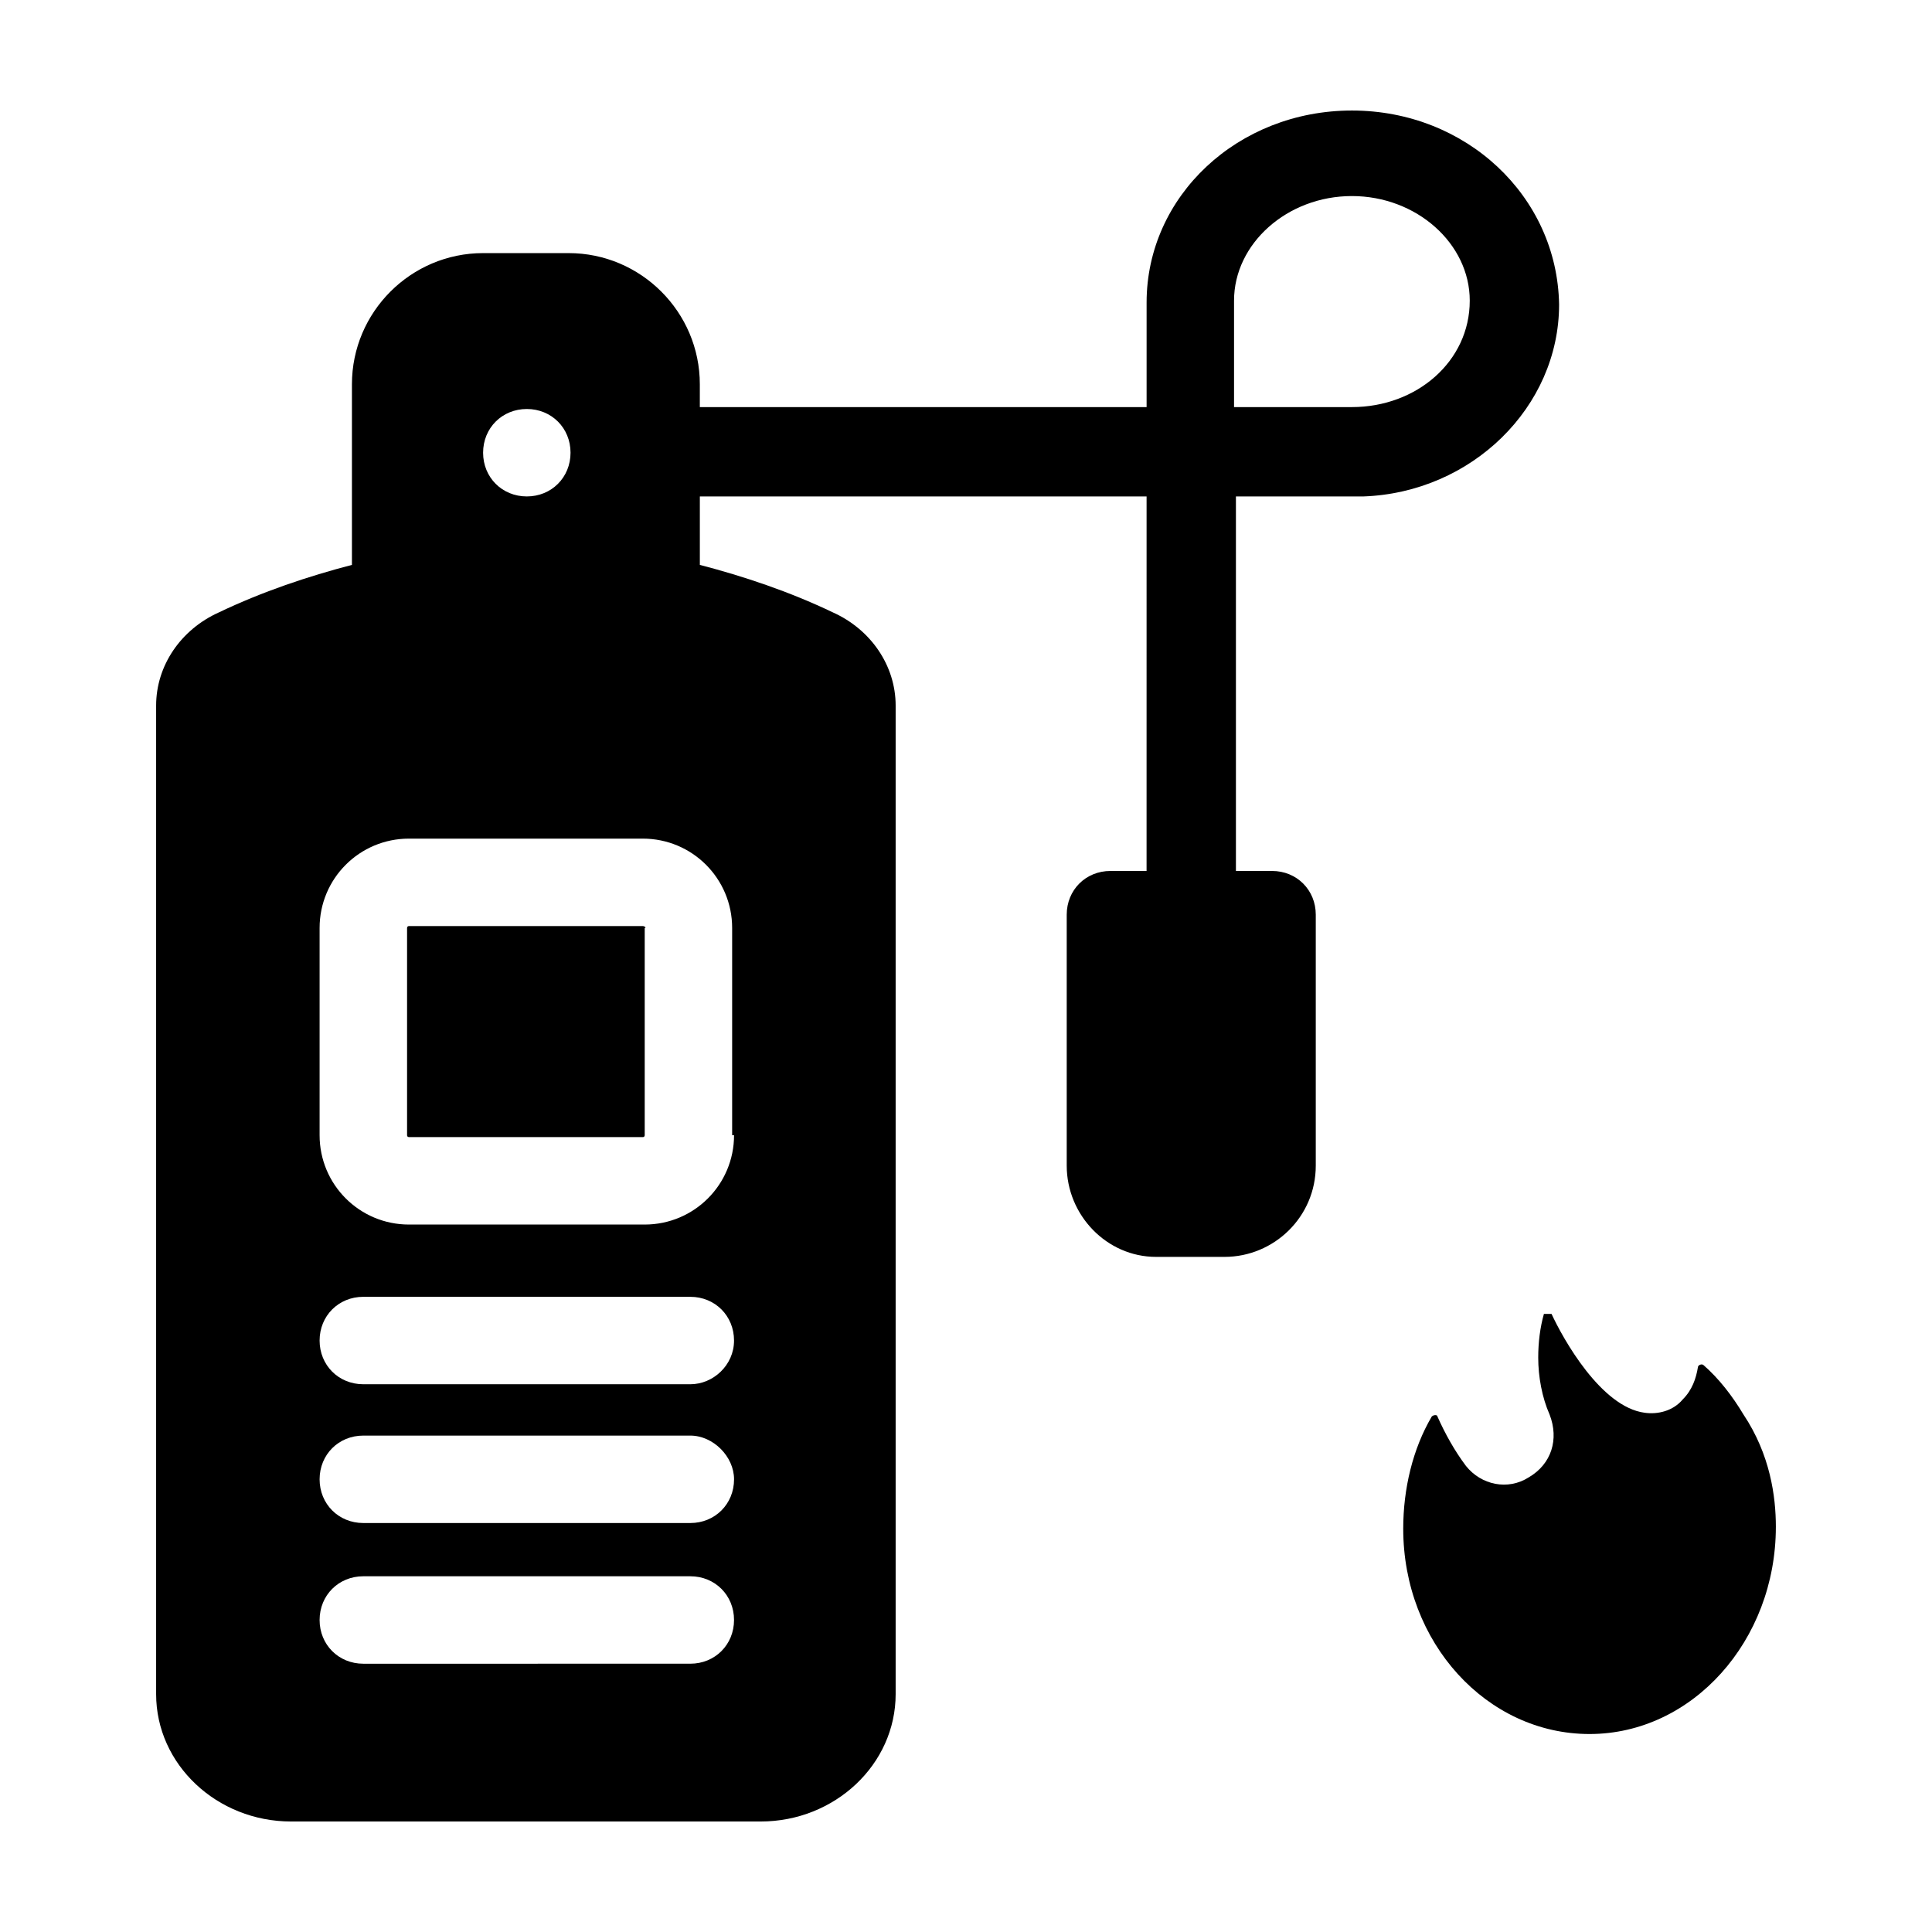 <?xml version="1.0" encoding="UTF-8"?>
<!-- The Best Svg Icon site in the world: iconSvg.co, Visit us! https://iconsvg.co -->
<svg fill="#000000" width="800px" height="800px" version="1.1" viewBox="144 144 512 512" xmlns="http://www.w3.org/2000/svg">
 <g>
  <path d="m314.35 389.42h-61.969c-0.504 0-0.504 0.504-0.504 0.504v54.914c0 0.504 0.504 0.504 0.504 0.504h61.969c0.504 0 0.504-0.504 0.504-0.504v-54.914c0.504 0 0-0.504-0.504-0.504zm0 0h-61.969c-0.504 0-0.504 0.504-0.504 0.504v54.914c0 0.504 0.504 0.504 0.504 0.504h61.969c0.504 0 0.504-0.504 0.504-0.504v-54.914c0.504 0 0-0.504-0.504-0.504zm0 0h-61.969c-0.504 0-0.504 0.504-0.504 0.504v54.914c0 0.504 0.504 0.504 0.504 0.504h61.969c0.504 0 0.504-0.504 0.504-0.504v-54.914c0.504 0 0-0.504-0.504-0.504zm0 0h-61.969c-0.504 0-0.504 0.504-0.504 0.504v54.914c0 0.504 0.504 0.504 0.504 0.504h61.969c0.504 0 0.504-0.504 0.504-0.504v-54.914c0.504 0 0-0.504-0.504-0.504zm0 0h-61.969c-0.504 0-0.504 0.504-0.504 0.504v54.914c0 0.504 0.504 0.504 0.504 0.504h61.969c0.504 0 0.504-0.504 0.504-0.504v-54.914c0.504 0 0-0.504-0.504-0.504zm0 0h-61.969c-0.504 0-0.504 0.504-0.504 0.504v54.914c0 0.504 0.504 0.504 0.504 0.504h61.969c0.504 0 0.504-0.504 0.504-0.504v-54.914c0.504 0 0-0.504-0.504-0.504zm187.92-216.13c-30.23 0-54.41 22.672-54.41 50.883v27.711h-118.4v-6.047c0-19.145-15.617-34.762-34.762-34.762h-22.672c-19.145 0-34.762 15.617-34.762 34.762v47.863c-11.586 3.023-23.68 7.055-35.266 12.594-10.078 4.535-16.625 14.105-16.625 24.688v261.98c0 18.641 16.121 33.754 35.77 33.754h124.44c19.648 0 35.77-15.113 35.77-33.754v-261.98c0-10.578-6.551-20.152-16.625-24.688-11.586-5.543-23.68-9.574-35.266-12.594v-18.137h118.39l-0.004 99.25h-9.574c-6.551 0-11.586 5.039-11.586 11.586v66.504c0 13.098 10.578 24.184 23.68 24.184h18.137c13.098 0 24.184-10.578 24.184-24.184v-66.504c0-6.551-5.039-11.586-11.586-11.586h-9.574v-99.25h31.234 2.519c28.719-1.008 51.891-23.68 51.891-50.883-0.5-28.719-24.684-51.391-54.91-51.391zm-175.33 337.55h-86.656c-6.551 0-11.586-5.039-11.586-11.586 0-6.551 5.039-11.586 11.586-11.586h86.656c6.551 0 11.586 5.039 11.586 11.586 0.004 6.547-5.539 11.586-11.586 11.586zm11.59 25.191c0 6.551-5.039 11.586-11.586 11.586h-86.66c-6.551 0-11.586-5.039-11.586-11.586 0-6.551 5.039-11.586 11.586-11.586h86.656c6.047 0 11.59 5.539 11.59 11.586zm-98.246 25.695h86.656c6.551 0 11.586 5.039 11.586 11.586 0 6.551-5.039 11.586-11.586 11.586l-86.656 0.004c-6.551 0-11.586-5.039-11.586-11.586 0-6.555 5.039-11.59 11.586-11.59zm98.246-116.89c0 13.098-10.578 23.68-23.68 23.68h-62.473c-13.098 0-23.68-10.578-23.68-23.68v-54.914c0-13.098 10.578-23.68 23.68-23.68h61.969c13.098 0 23.68 10.578 23.68 23.68v54.914zm-54.918-192.45c6.551 0 11.586 5.039 11.586 11.586 0 6.551-5.039 11.586-11.586 11.586-6.551 0-11.586-5.039-11.586-11.586s5.039-11.586 11.586-11.586zm218.66-0.504h-2.016-29.223v-28.215c0-15.113 14.105-27.711 31.234-27.711 17.129 0 31.234 12.594 31.234 27.711 0.004 16.121-14.102 28.215-31.23 28.215zm-187.92 137.54h-61.969c-0.504 0-0.504 0.504-0.504 0.504v54.914c0 0.504 0.504 0.504 0.504 0.504h61.969c0.504 0 0.504-0.504 0.504-0.504v-54.914c0.504 0 0-0.504-0.504-0.504zm0 0h-61.969c-0.504 0-0.504 0.504-0.504 0.504v54.914c0 0.504 0.504 0.504 0.504 0.504h61.969c0.504 0 0.504-0.504 0.504-0.504v-54.914c0.504 0 0-0.504-0.504-0.504zm0 0h-61.969c-0.504 0-0.504 0.504-0.504 0.504v54.914c0 0.504 0.504 0.504 0.504 0.504h61.969c0.504 0 0.504-0.504 0.504-0.504v-54.914c0.504 0 0-0.504-0.504-0.504zm0 0h-61.969c-0.504 0-0.504 0.504-0.504 0.504v54.914c0 0.504 0.504 0.504 0.504 0.504h61.969c0.504 0 0.504-0.504 0.504-0.504v-54.914c0.504 0 0-0.504-0.504-0.504zm0 0h-61.969c-0.504 0-0.504 0.504-0.504 0.504v54.914c0 0.504 0.504 0.504 0.504 0.504h61.969c0.504 0 0.504-0.504 0.504-0.504v-54.914c0.504 0 0-0.504-0.504-0.504z"/>
  <path d="m614.62 548.62c0 30.23-22.168 54.914-49.375 54.914-27.207 0-49.375-24.184-49.375-54.41 0-10.578 2.519-21.16 7.559-29.727 0.504-0.504 1.512-0.504 1.512 0 2.016 4.535 4.535 9.07 7.559 13.098 4.031 5.039 11.082 6.551 16.625 3.023 6.047-3.527 8.062-10.078 5.543-16.625-2.016-4.535-3.023-10.078-3.023-15.113 0-4.031 0.504-8.062 1.512-11.586h2.016c3.023 6.551 13.098 24.688 24.688 26.199 3.527 0.504 7.559-0.504 10.078-3.527 2.519-2.519 3.527-5.543 4.031-8.566 0-0.504 1.008-1.008 1.512-0.504 4.031 3.527 7.559 8.062 10.578 13.098 7.051 10.582 8.562 21.668 8.562 29.727z"/>
 </g>
</svg>
